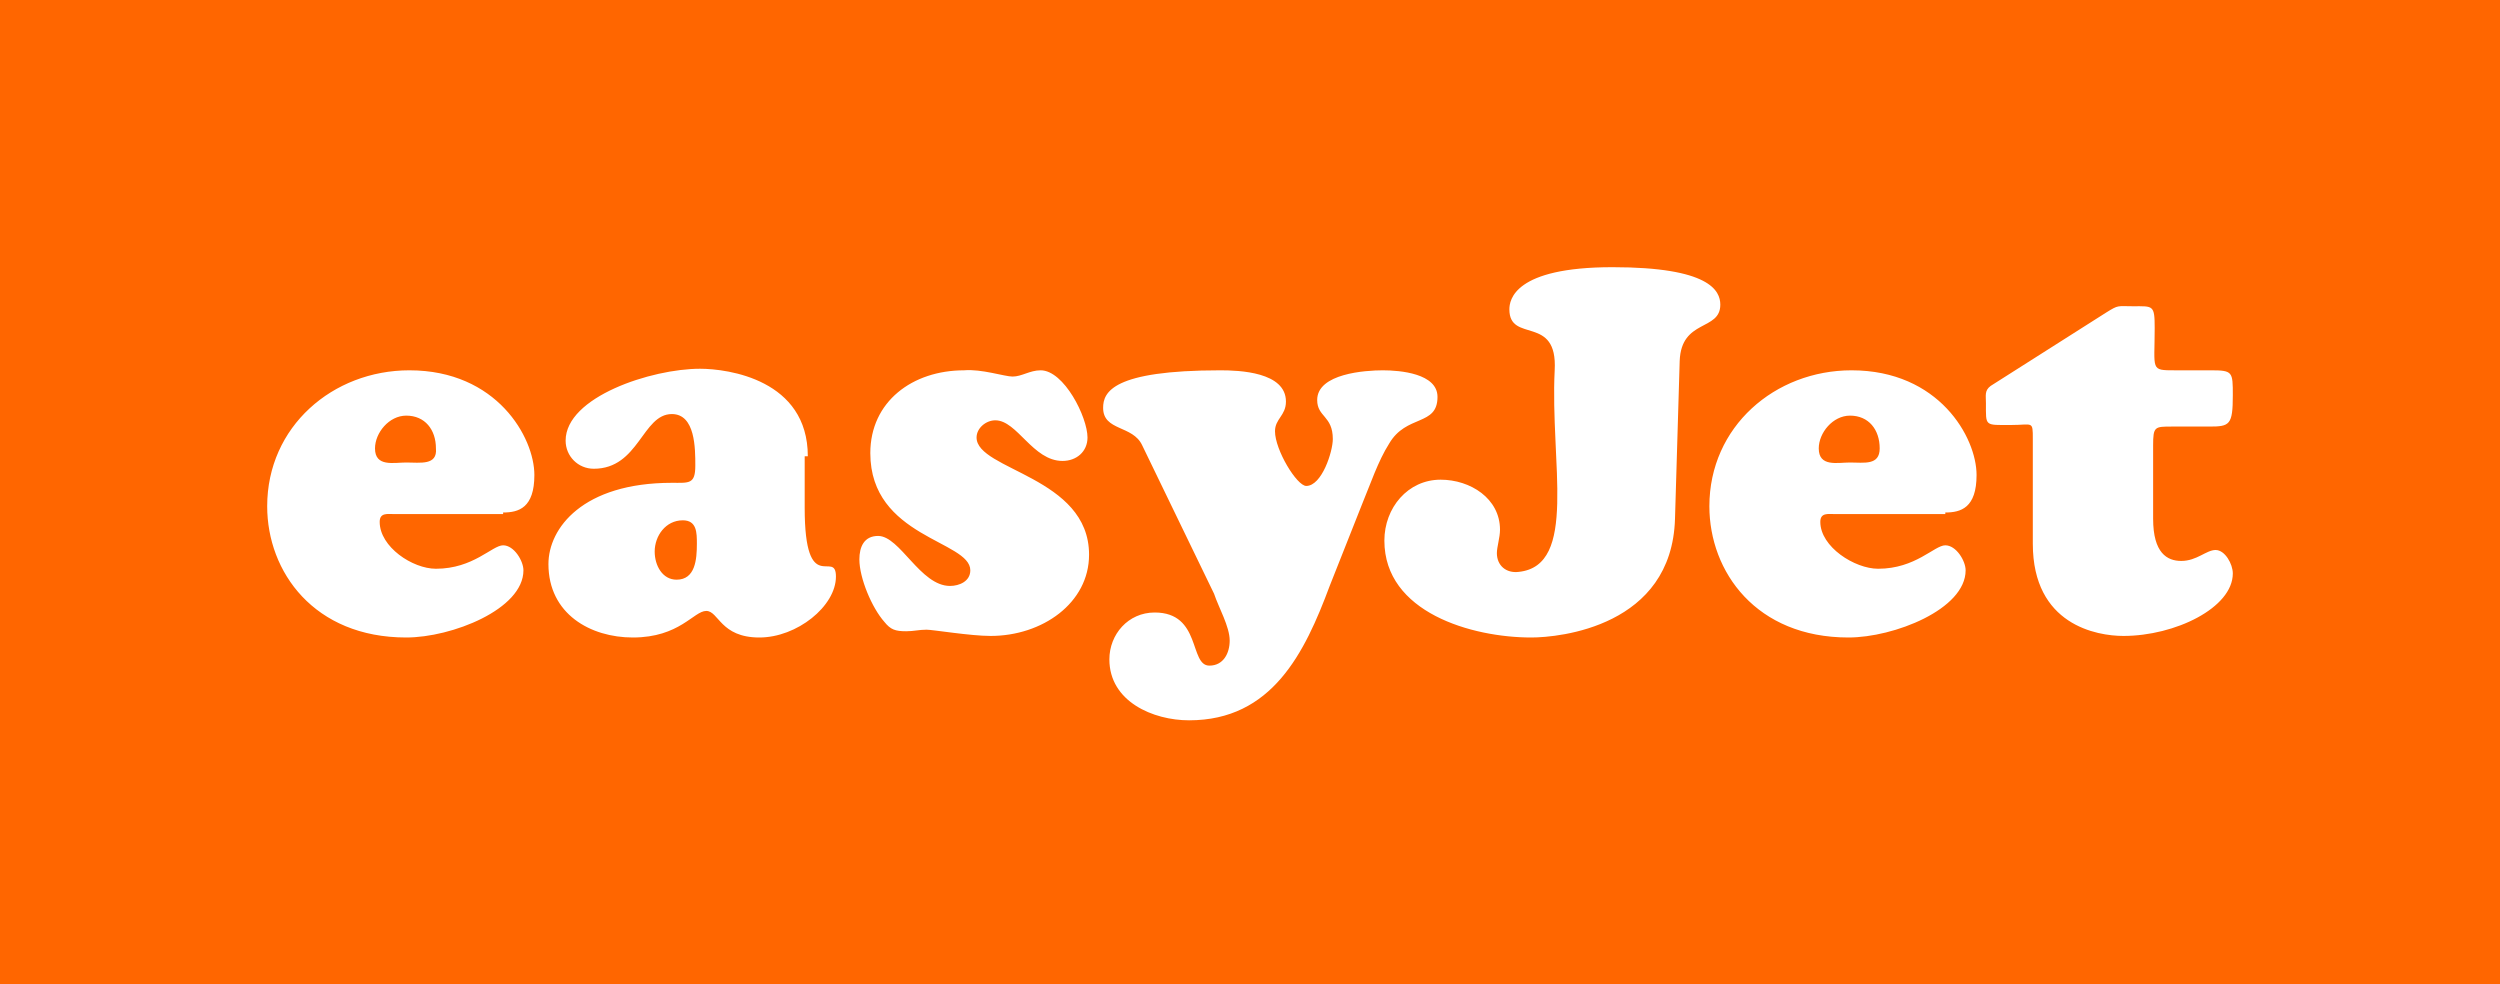 <?xml version="1.0" encoding="utf-8"?>
<svg xmlns="http://www.w3.org/2000/svg" id="Layer_1" viewBox="0 0 160 63">
    <style>.st0{fill:#f60}.st1{fill:#fff}</style>
    <path fill="#f60" d="M0 0h160v63.2H0z"/>
    <path fill="#fff" d="M26 29.6c-.8 0-2 .3-2-.9 0-1 .9-2.1 2-2.1 1.2 0 1.9.9 1.9 2.1.1 1.1-1 .9-1.9.9m6.2 3.2c1 0 2-.3 2-2.4 0-2.4-2.4-6.7-8-6.7-4.9 0-9.1 3.6-9.1 8.7 0 4.2 3 8.4 8.9 8.4 2.9 0 7.5-1.8 7.5-4.3 0-.6-.6-1.6-1.3-1.6-.7 0-1.9 1.5-4.3 1.5-1.5 0-3.6-1.4-3.6-3 0-.6.5-.5.9-.5h7zm11.5.5c.9 0 .9.8.9 1.5 0 1-.1 2.3-1.3 2.3-.9 0-1.4-.9-1.4-1.8 0-1 .7-2 1.8-2m8-4.1c0-4.9-5.1-5.6-6.9-5.6-3.1 0-8.6 1.8-8.6 4.6 0 1 .8 1.8 1.8 1.8 2.9 0 3.1-3.5 5-3.5 1.5 0 1.5 2.2 1.5 3.3 0 1.2-.4 1.1-1.5 1.1-5.7 0-7.9 2.9-7.9 5.2 0 3.2 2.7 4.7 5.4 4.7 3 0 3.9-1.7 4.7-1.7.8 0 .9 1.7 3.4 1.7 2.4 0 4.9-2 4.9-3.9 0-1.8-2 1.4-2-4.4v-3.3zm13.1-5.1c.6 0 1.1-.4 1.8-.4 1.5 0 3 3 3 4.3 0 .9-.7 1.5-1.6 1.5-1.9 0-2.9-2.6-4.3-2.6-.6 0-1.2.5-1.2 1.1 0 2.1 7.2 2.5 7.2 7.5 0 3.1-3 5.2-6.3 5.2-1.3 0-3.7-.4-4.1-.4-.5 0-.8.1-1.3.1-.7 0-1-.1-1.4-.6-.8-.9-1.6-2.8-1.6-4 0-.8.3-1.5 1.2-1.5 1.4 0 2.7 3.2 4.6 3.2.6 0 1.3-.3 1.3-1 0-1.9-6.4-2.1-6.4-7.5 0-3.3 2.7-5.3 6-5.3 1.1-.1 2.6.4 3.1.4m20.3 13.4c-1.6 4.3-3.7 8.6-9 8.6-2.3 0-5.1-1.2-5.1-3.9 0-1.6 1.2-3 2.9-3 3 0 2.2 3.4 3.5 3.4.9 0 1.3-.8 1.3-1.6 0-.9-.7-2.1-1-3l-4.6-9.5c-.6-1.3-2.5-.9-2.5-2.4 0-1 .6-2.4 7.5-2.4 1.2 0 4.2.1 4.2 2 0 .9-.7 1.1-.7 1.9 0 1.2 1.4 3.5 2 3.5 1 0 1.7-2.2 1.7-3 0-1.5-1-1.4-1-2.5 0-1.7 3.1-1.9 4.2-1.9s3.5.2 3.5 1.7c0 1.9-2 1.1-3.1 3-.7 1.1-1.2 2.6-1.7 3.8l-2.1 5.3m22.1-4.3c-.2 6.9-7.4 7.6-9.2 7.6-3.8 0-9.4-1.6-9.4-6.2 0-2.1 1.5-3.9 3.6-3.9 1.9 0 3.8 1.2 3.8 3.2 0 .5-.2 1.1-.2 1.5 0 .8.6 1.3 1.4 1.2 3.8-.4 2-7 2.3-12.9.2-3.6-2.9-1.7-2.9-3.9 0-.6.3-2.7 6.6-2.7 6.2 0 6.9 1.5 6.9 2.4 0 1.7-2.5.9-2.6 3.6l-.3 10.1m11.2-3.6c-.8 0-2 .3-2-.9 0-1 .9-2.1 2-2.1 1.2 0 1.9.9 1.9 2.1 0 1.1-1 .9-1.9.9m6.1 3.2c1 0 2-.3 2-2.4 0-2.4-2.4-6.7-8-6.7-4.9 0-9.1 3.6-9.1 8.7 0 4.2 3 8.4 8.9 8.4 2.9 0 7.5-1.8 7.5-4.3 0-.6-.6-1.6-1.3-1.6-.7 0-1.9 1.5-4.3 1.5-1.5 0-3.7-1.4-3.7-3 0-.6.5-.5.9-.5h7.1zm13.3.4c0 2.2.9 2.7 1.8 2.7 1 0 1.6-.7 2.2-.7.6 0 1.1.9 1.1 1.5 0 2.2-3.7 4-7 4-1.7 0-5.8-.7-5.8-5.9v-6.7c0-1.2 0-.9-1.4-.9-1.7 0-1.6.1-1.6-1.4 0-.5-.1-.8.3-1.1l7.4-4.7c.8-.5.7-.4 1.7-.4 1.3 0 1.4-.1 1.4 1.4 0 2.7-.3 2.7 1.3 2.7h2.3c1.4 0 1.4.1 1.4 1.6 0 1.9-.2 2-1.5 2H139c-1.1 0-1.2 0-1.2 1.2v4.7"/>
</svg>